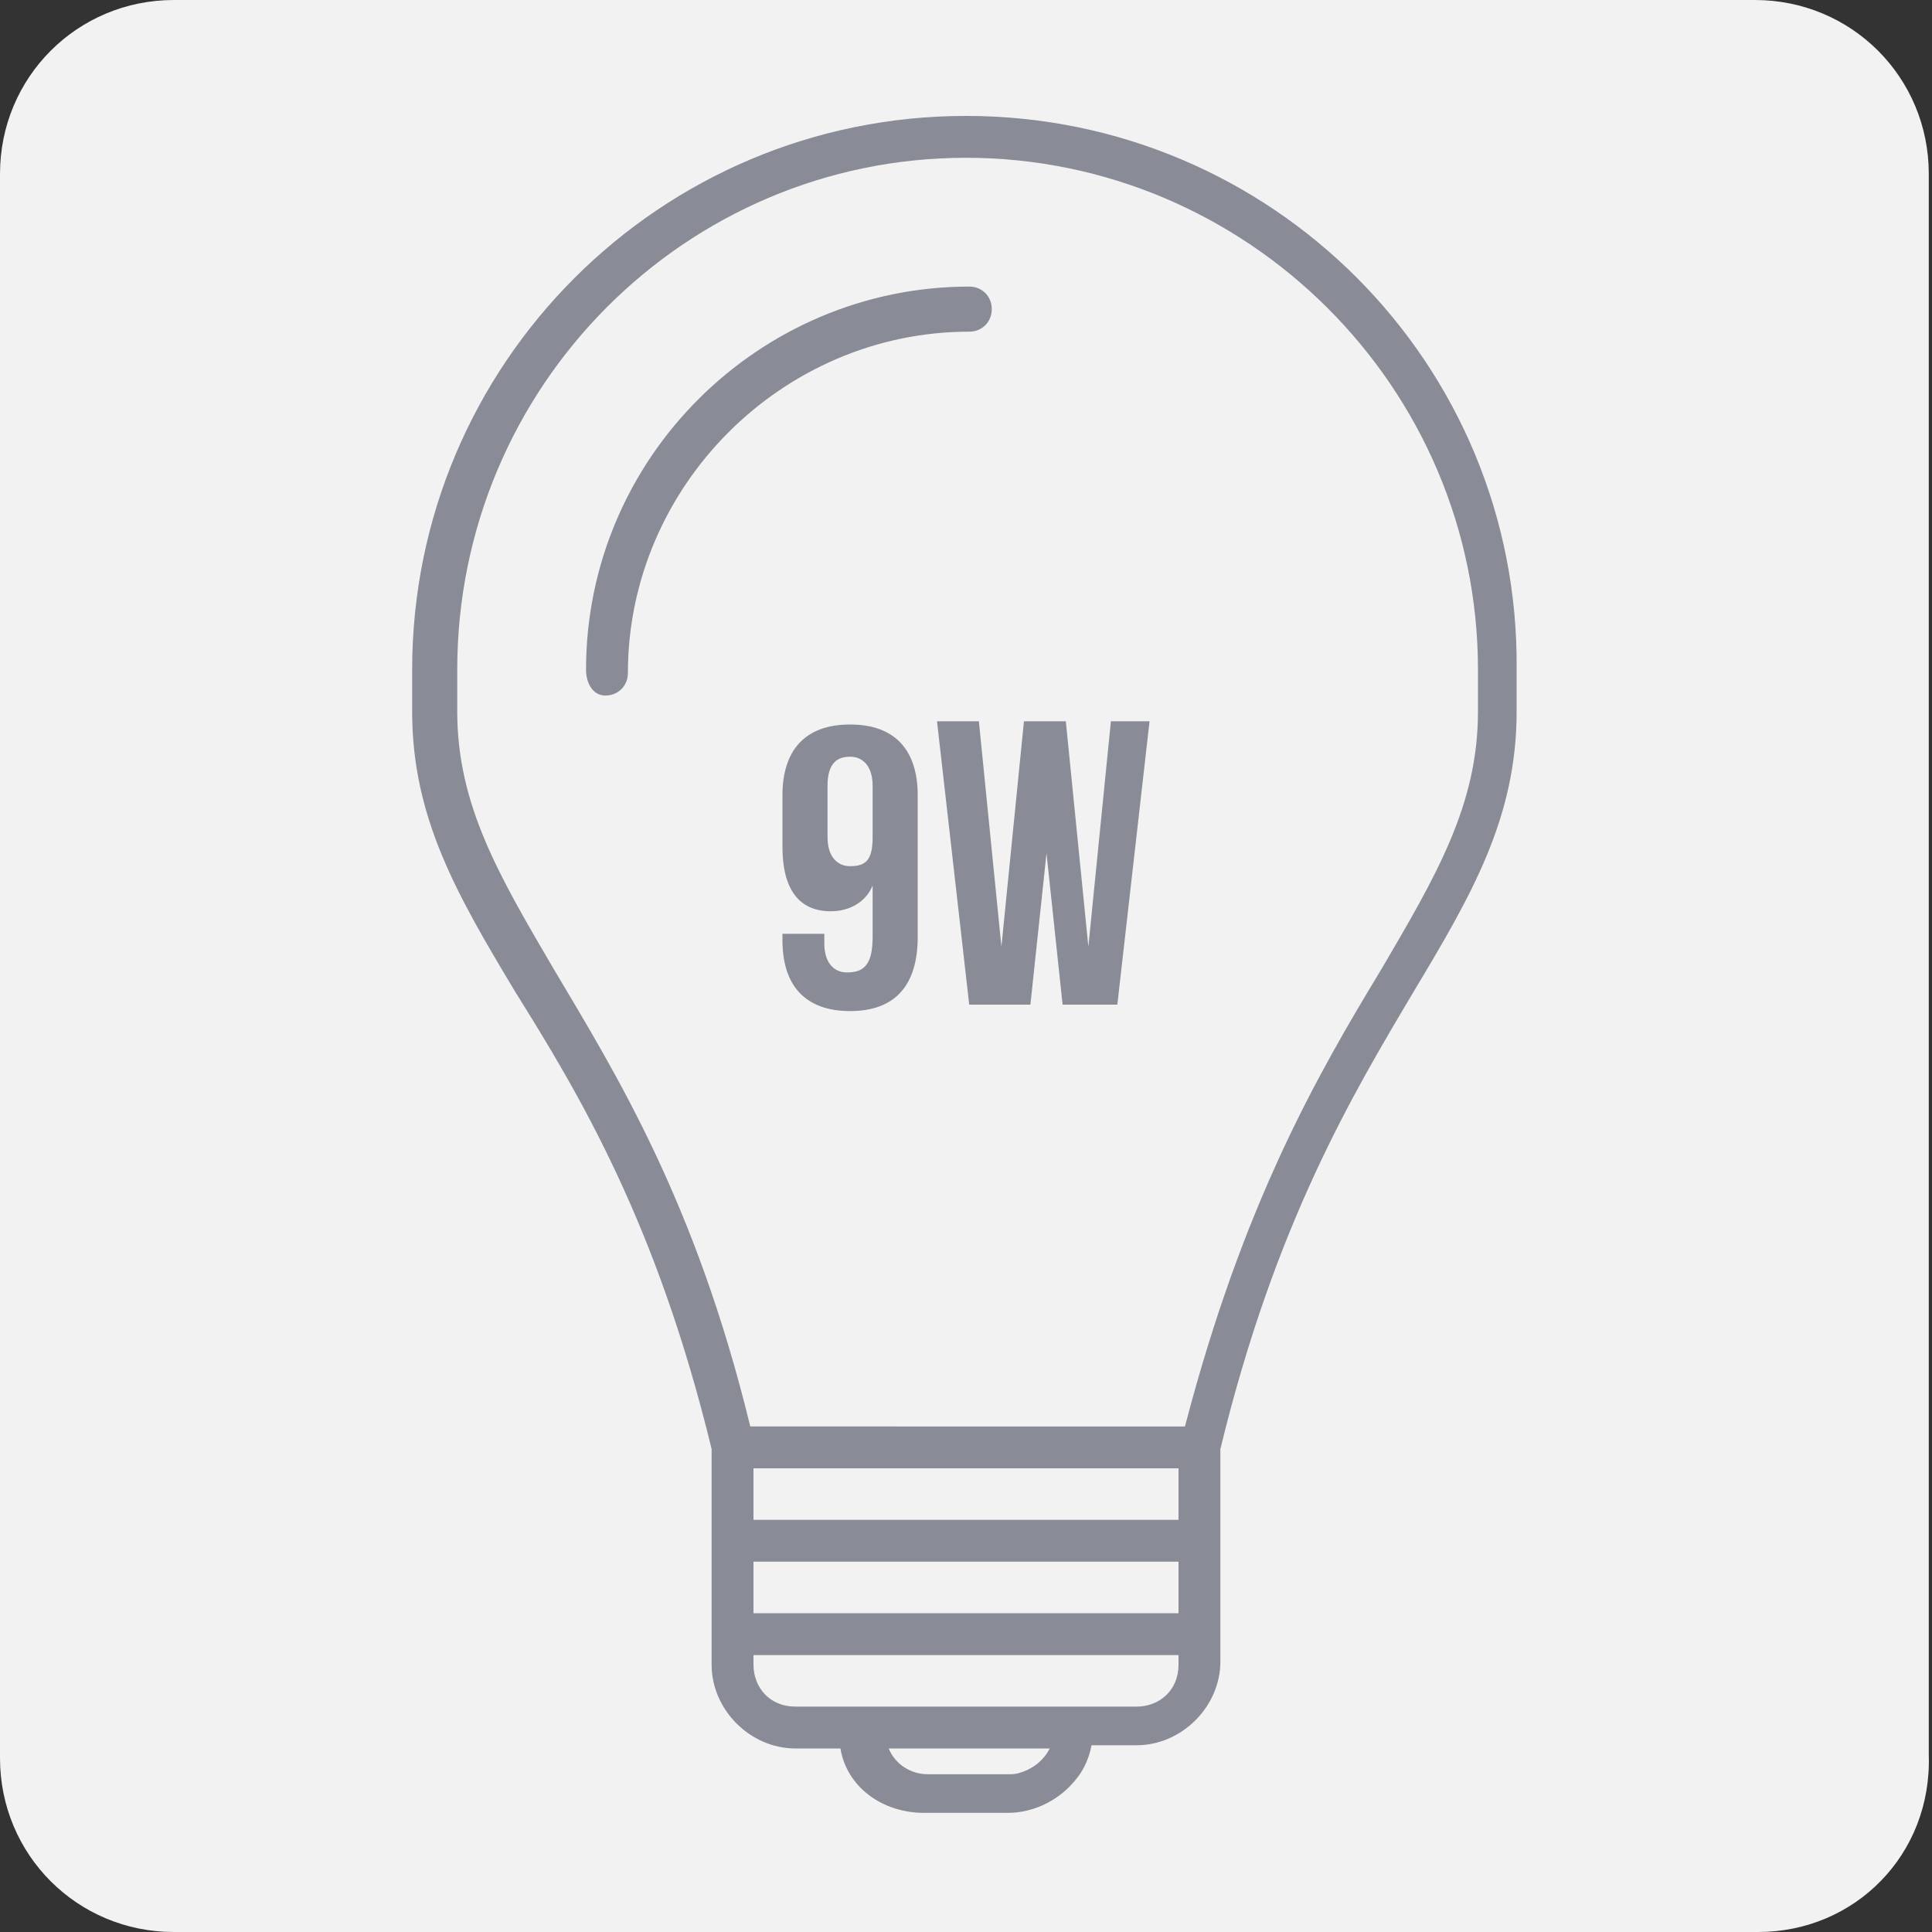 <?xml version="1.0" encoding="utf-8"?>
<!-- Generator: Adobe Illustrator 25.4.1, SVG Export Plug-In . SVG Version: 6.00 Build 0)  -->
<svg version="1.1" width="60" height="60" id="Layer_1" xmlns="http://www.w3.org/2000/svg" xmlns:xlink="http://www.w3.org/1999/xlink" x="0px" y="0px"
	 viewBox="0 0 60 60" style="enable-background:new 0 0 60 60;" xml:space="preserve">
<rect x="0" y="0" width="60" height="60" fill="#333333" stroke="none"/>
<style type="text/css">
	.st0{fill:#F2F2F2;}
	.st1{fill:#898B96;}
</style>
<path class="st0" d="M54.6,60H5.4c-3,0-5.4-2.4-5.4-5.4V5.4C0,2.4,2.4,0,5.4,0h49.1c3,0,5.4,2.4,5.4,5.4v49.1
	C60,57.6,57.6,60,54.6,60z"/>
<g>
	<path id="Lamp_1" class="st1" d="M22.1,45v6.7c0,1.4,1.2,2.6,2.6,2.6h1.4c0.2,1.2,1.3,2,2.6,2h2.6l0,0c0.7,0,1.4-0.3,1.9-0.8
		c0.4-0.4,0.6-0.8,0.7-1.3h1.4c1.4,0,2.6-1.2,2.6-2.6V45c1.7-7,4.1-11,6-14.2c1.8-3,3.2-5.4,3.2-8.7v-1.3C47.2,11.3,39.5,3.6,30,3.6
		s-17.2,7.7-17.2,17.2v1.3c0,3.3,1.4,5.7,3.2,8.7C18,34,20.4,38,22.1,45z M32.3,54.7c-0.2,0.2-0.6,0.4-0.9,0.4l0,0h-2.6
		c-0.5,0-1-0.3-1.2-0.8h5C32.5,54.5,32.4,54.6,32.3,54.7z M36.6,51.7c0,0.8-0.6,1.3-1.3,1.3H24.7c-0.8,0-1.3-0.6-1.3-1.3v-0.3h13.2
		L36.6,51.7L36.6,51.7z M36.6,50.1H23.4v-1.6h13.2V50.1z M36.6,47.2H23.4v-1.6h13.2V47.2z M14.2,20.8C14.2,12,21.3,4.9,30,4.9
		S45.9,12,45.9,20.8v1.3c0,2.9-1.3,5.1-3,8c-2,3.3-4.3,7.3-6.1,14.2H23.3c-1.7-7-4.2-11-6.1-14.2c-1.7-2.9-3-5.1-3-8
		C14.2,22.1,14.2,20.8,14.2,20.8z M18.2,20.8c0-6.6,5.4-11.9,11.9-11.9c0.4,0,0.7,0.3,0.7,0.7s-0.3,0.7-0.7,0.7
		c-5.8,0-10.6,4.8-10.6,10.6c0,0.4-0.3,0.7-0.7,0.7S18.2,21.2,18.2,20.8z"/>
</g>
<g>
	<path class="st1" d="M28.5,29.1c0,1.5-0.7,2.3-2.1,2.3c-1.4,0-2.1-0.8-2.1-2.2v-0.2h1.3v0.3c0,0.6,0.3,0.9,0.7,0.9
		c0.5,0,0.8-0.2,0.8-1.1v-1.6c-0.2,0.5-0.7,0.8-1.3,0.8c-1,0-1.5-0.7-1.5-2v-1.6c0-1.4,0.7-2.2,2.1-2.2c1.4,0,2.1,0.8,2.1,2.2V29.1z
		 M27.1,26v-1.6c0-0.6-0.3-0.9-0.7-0.9c-0.4,0-0.7,0.2-0.7,0.9V26c0,0.6,0.3,0.9,0.7,0.9C26.9,26.9,27.1,26.7,27.1,26z"/>
	<path class="st1" d="M32.5,26.5L32,31.2h-1.9l-1-8.8h1.3l0.7,7l0.7-7h1.3l0.7,7l0.7-7h1.2l-1,8.8H33L32.5,26.5z"/>
</g>
</svg>
